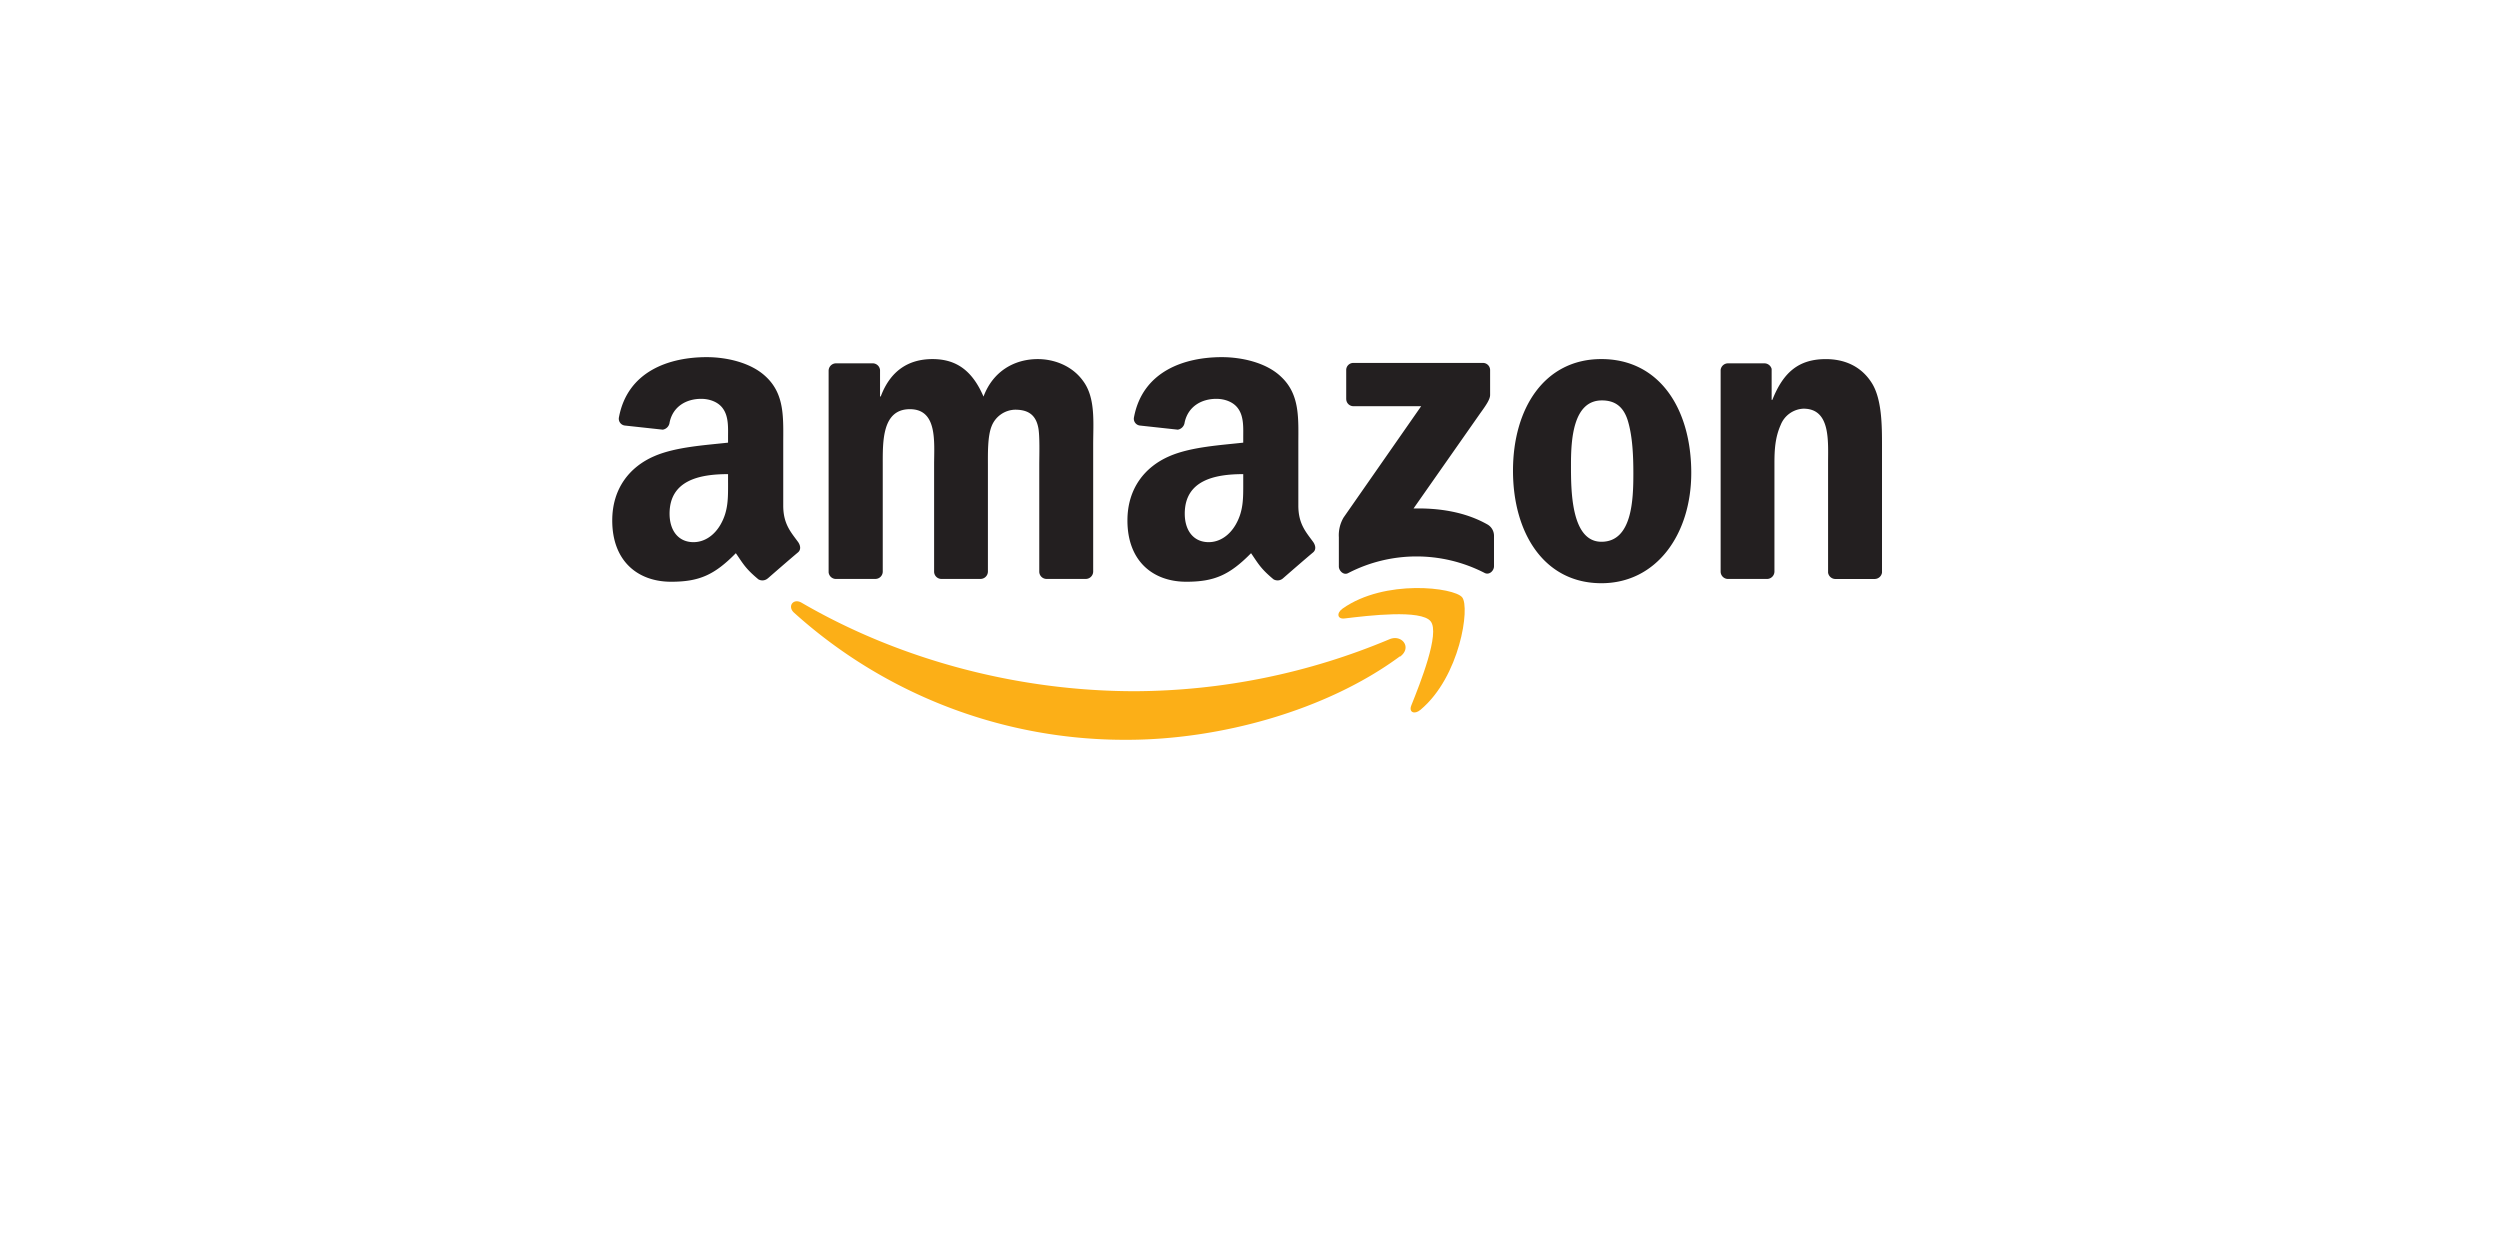 <svg xmlns="http://www.w3.org/2000/svg" width="196" height="98" fill="none"><g filter="url(#a)"><rect width="166" height="68" x="15" y="5" fill="#fff" rx="3"/></g><path fill="#FCAF17" fill-rule="evenodd" d="M109.75 51.46C103.966 55.73 95.581 58 88.36 58a38.71 38.71 0 0 1-26.11-9.968c-.54-.49-.059-1.159.593-.78 7.439 4.33 16.643 6.939 26.145 6.939a52.012 52.012 0 0 0 19.941-4.072c.977-.414 1.798.645.841 1.357" clip-rule="evenodd"/><path fill="#FCAF17" fill-rule="evenodd" d="M112.166 48.715c-.742-.95-4.891-.453-6.757-.227-.563.068-.651-.425-.14-.782 3.309-2.328 8.733-1.654 9.364-.878.631.776-.165 6.225-3.268 8.822-.477.4-.932.185-.719-.342.696-1.742 2.262-5.655 1.52-6.593" clip-rule="evenodd"/><path fill="#231F20" fill-rule="evenodd" d="M105.543 31.277v-2.26a.55.55 0 0 1 .166-.404.561.561 0 0 1 .406-.16h10.129a.563.563 0 0 1 .581.572v1.936c0 .326-.274.75-.762 1.422l-5.243 7.483c1.945-.045 4.006.246 5.774 1.24a1.023 1.023 0 0 1 .536.881V44.4c0 .332-.361.717-.744.515a11.656 11.656 0 0 0-10.698.02c-.356.186-.722-.191-.722-.524v-2.291a2.722 2.722 0 0 1 .375-1.552l6.078-8.722h-5.288a.57.57 0 0 1-.415-.158.552.552 0 0 1-.127-.187.548.548 0 0 1-.044-.223M68.6 45.39h-3.082a.577.577 0 0 1-.554-.52V29.055a.584.584 0 0 1 .597-.57h2.873a.579.579 0 0 1 .561.532v2.065h.056c.747-1.997 2.158-2.93 4.056-2.93 1.898 0 3.135.933 4 2.941.75-2.008 2.442-2.94 4.254-2.94 1.294 0 2.714.531 3.564 1.73.98 1.33.78 3.262.78 4.958v9.98a.583.583 0 0 1-.594.567h-3.08a.575.575 0 0 1-.553-.565v-8.385c0-.665.057-2.33-.088-2.96-.226-1.066-.92-1.358-1.81-1.358a2.036 2.036 0 0 0-1.84 1.3c-.317.797-.288 2.127-.288 3.027v8.374a.582.582 0 0 1-.592.567h-3.074a.574.574 0 0 1-.552-.565v-8.385c0-1.764.287-4.358-1.898-4.358s-2.128 2.526-2.128 4.358v8.383a.58.58 0 0 1-.595.567M125.545 28.151c4.573 0 7.05 3.92 7.05 8.921 0 4.825-2.732 8.652-7.046 8.652-4.487 0-6.93-3.929-6.93-8.821 0-4.893 2.468-8.752 6.926-8.752Zm.038 3.242c-2.262 0-2.418 3.094-2.418 5.021s-.027 6.06 2.389 6.06 2.501-3.33 2.501-5.359c0-1.332-.056-2.929-.452-4.193-.362-1.108-1.052-1.53-2.02-1.53ZM138.521 45.39h-3.069a.58.58 0 0 1-.554-.566V29.002a.582.582 0 0 1 .592-.516h2.859a.588.588 0 0 1 .548.441v2.42h.056c.86-2.164 2.068-3.193 4.194-3.193 1.382 0 2.732.5 3.596 1.864.806 1.264.806 3.392.806 4.924v9.952a.584.584 0 0 1-.591.498h-3.09a.584.584 0 0 1-.547-.498V36.3c0-1.73.201-4.26-1.927-4.26a2.015 2.015 0 0 0-1.787 1.272c-.43.964-.491 1.93-.491 2.995v8.516a.587.587 0 0 1-.599.567M97.47 37.837c0 1.201.027 2.2-.577 3.268-.49.867-1.266 1.4-2.133 1.4-1.183 0-1.875-.904-1.875-2.232 0-2.624 2.355-3.101 4.585-3.101v.665Zm3.106 7.514a.64.64 0 0 1-.729.07c-1.022-.85-1.205-1.242-1.764-2.051-1.692 1.72-2.89 2.239-5.08 2.239-2.595 0-4.612-1.602-4.612-4.802 0-2.502 1.357-4.2 3.284-5.037 1.674-.733 4.008-.867 5.795-1.066v-.4c0-.735.057-1.602-.375-2.235-.374-.568-1.095-.8-1.73-.8-1.175 0-2.218.601-2.489 1.85a.65.65 0 0 1-.534.567l-2.985-.325a.537.537 0 0 1-.453-.643C89.583 29.1 92.863 28 95.792 28c1.5 0 3.46.4 4.641 1.534 1.5 1.4 1.357 3.268 1.357 5.304v4.8c0 1.443.6 2.076 1.165 2.854.195.28.24.613-.011.819-.629.527-1.749 1.5-2.362 2.035l-.006.005ZM57.08 37.837c0 1.201.026 2.2-.578 3.268-.49.867-1.266 1.4-2.133 1.4-1.182 0-1.875-.904-1.875-2.232 0-2.624 2.357-3.101 4.585-3.101v.665Zm3.105 7.514a.635.635 0 0 1-.726.07c-1.025-.85-1.208-1.242-1.769-2.051-1.69 1.72-2.889 2.239-5.078 2.239-2.594 0-4.612-1.602-4.612-4.802 0-2.502 1.357-4.2 3.284-5.037 1.674-.733 4.008-.867 5.795-1.066v-.4c0-.735.057-1.602-.375-2.235-.373-.568-1.095-.8-1.73-.8-1.174 0-2.22.601-2.477 1.85a.646.646 0 0 1-.534.567l-2.986-.325a.538.538 0 0 1-.452-.643C49.203 29.095 52.476 28 55.408 28c1.497 0 3.45.4 4.641 1.534 1.498 1.4 1.357 3.268 1.357 5.304v4.8c0 1.443.597 2.076 1.163 2.854.197.28.24.613-.011.819-.63.527-1.749 1.5-2.362 2.035l-.011.005Z" clip-rule="evenodd"/><defs><filter id="a" width="196" height="98" x="0" y="0" color-interpolation-filters="sRGB" filterUnits="userSpaceOnUse"><feFlood flood-opacity="0" result="BackgroundImageFix"/><feColorMatrix in="SourceAlpha" values="0 0 0 0 0 0 0 0 0 0 0 0 0 0 0 0 0 0 127 0"/><feOffset dy="10"/><feGaussianBlur stdDeviation="7.5"/><feColorMatrix values="0 0 0 0 0 0 0 0 0 0 0 0 0 0 0 0 0 0 0.15 0"/><feBlend in2="BackgroundImageFix" result="effect1_dropShadow"/><feBlend in="SourceGraphic" in2="effect1_dropShadow" result="shape"/></filter></defs></svg>